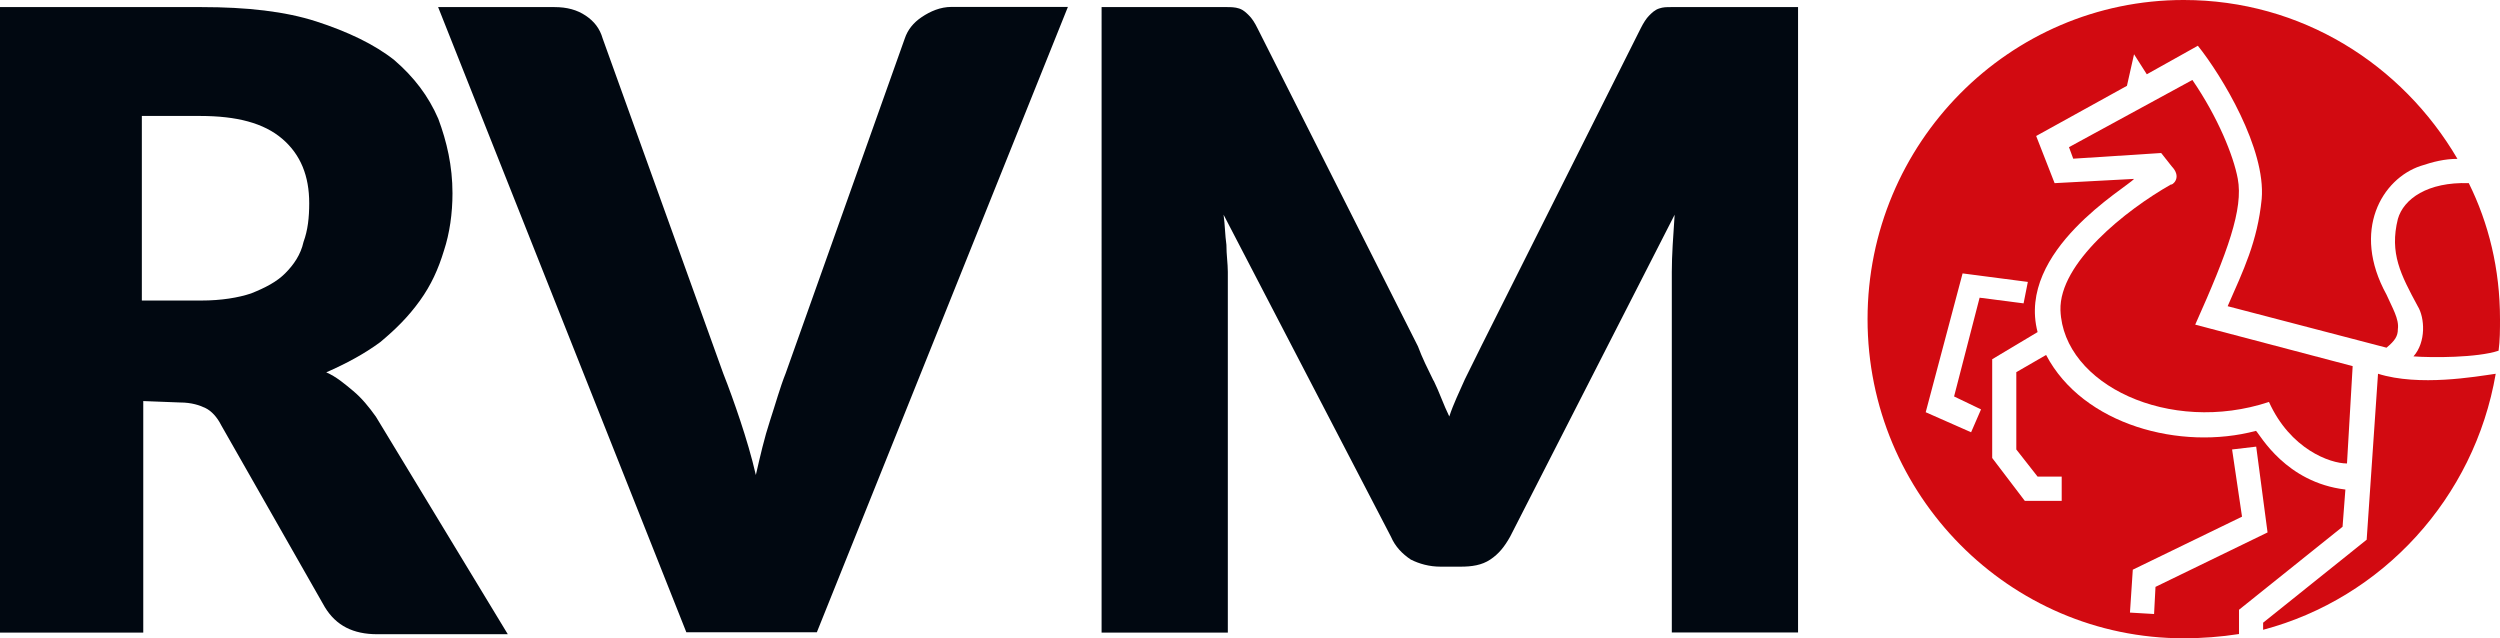<?xml version="1.0" encoding="UTF-8"?><svg id="a" xmlns="http://www.w3.org/2000/svg" viewBox="0 0 141 36"><g id="b"><g id="c"><g id="d"><g id="e"><path id="f" d="M8.08,22.6v13.08H0V.4h11.36c2.56,0,4.72.24,6.48.81,1.76.57,3.28,1.29,4.4,2.18,1.12.97,1.92,2.02,2.48,3.31.48,1.29.8,2.66.8,4.2,0,1.13-.16,2.26-.48,3.23-.32,1.05-.72,1.94-1.36,2.83-.64.89-1.36,1.61-2.24,2.34-.88.65-1.92,1.21-3.04,1.7.56.24,1.04.65,1.52,1.05.48.4.88.89,1.28,1.45l7.44,12.27h-7.36c-1.36,0-2.32-.48-2.96-1.53l-5.84-10.25c-.24-.48-.56-.81-.88-.97s-.8-.32-1.44-.32l-2.08-.08h0ZM8.08,16.95h3.28c1.12,0,2.08-.16,2.8-.4.8-.32,1.44-.65,1.92-1.13.48-.48.88-1.05,1.04-1.78.24-.65.32-1.37.32-2.18,0-1.53-.48-2.74-1.52-3.63-1.04-.89-2.56-1.29-4.64-1.29h-3.28v10.41h.08Z" style="fill:#010811;"/><path id="g" d="M24.71.4h6.56c.72,0,1.28.16,1.76.48.48.32.8.73.96,1.29l6.8,18.89c.32.81.64,1.7.96,2.66.32.97.64,2.02.88,3.07.24-1.05.48-2.1.8-3.07.32-.97.56-1.86.88-2.66l6.72-18.89c.16-.48.48-.89.96-1.21.48-.32,1.04-.57,1.68-.57h6.56l-14.16,35.27h-7.36L24.71.4Z" style="fill:#010811;"/><path id="h" d="M80.86,21.47c.32.65.56,1.37.88,2.02.24-.73.56-1.37.88-2.1.32-.65.64-1.29.96-1.94L92.53,1.61c.16-.32.32-.57.48-.73.16-.16.32-.32.56-.4.24-.08.4-.08.72-.08h7.12v35.27h-7.12V15.34c0-.97.08-2.02.16-3.23l-9.28,18.16c-.32.57-.64.97-1.12,1.29-.48.32-1.04.4-1.68.4h-1.12c-.64,0-1.2-.16-1.68-.4-.48-.32-.88-.73-1.12-1.29l-9.44-18.16c.08.57.08,1.13.16,1.7,0,.57.08,1.05.08,1.53v20.34h-7.12V.4h7.04c.24,0,.48,0,.72.08s.4.24.56.4c.16.16.32.4.48.73l9.04,17.92c.24.65.56,1.29.88,1.94Z" style="fill:#010811;"/></g><g id="i"><path id="j" d="M122.53,9.44l-.64-.81-4.96.32-.24-.65,6.96-3.79c1.44,2.1,2.32,4.28,2.56,5.57.32,1.7-.56,4.12-2.4,8.23l8.88,2.34-.32,5.49c-.96,0-3.2-.81-4.4-3.47-5.6,1.86-11.6-.97-11.76-5.17-.08-2.66,3.68-5.65,6.24-7.1,0,.08.64-.32.08-.97Z" style="fill:#d20a11; fill-rule:evenodd;"/><path id="k" d="M136.52,9.36c.72-.24,1.36-.4,2.08-.4-3.12-5.33-8.8-8.96-15.44-8.96-9.84,0-17.83,8.07-17.83,18s8,18,17.83,18c1.04,0,2.08-.08,3.12-.24v-1.37l5.84-4.68.16-2.1c-3.36-.4-4.8-3.07-5.04-3.31-4.24,1.13-9.76-.32-11.84-4.28l-1.68.97v4.36l1.2,1.53h1.36v1.37h-2.08l-1.84-2.42v-5.57l2.56-1.53c-1.2-4.6,5.04-8.15,5.44-8.64l-4.48.24-1.04-2.66,5.12-2.83.4-1.78.72,1.13,2.88-1.61c1.36,1.7,3.84,5.81,3.6,8.64-.24,2.42-1.04,4.04-1.92,6.05l8.96,2.34c.48-.4.64-.65.64-1.05.08-.57-.32-1.21-.64-1.94-2-3.63-.24-6.54,1.92-7.26ZM120.29,32.13l6.16-2.99-.56-3.79,1.36-.16.64,4.84-6.32,3.07-.08,1.53-1.36-.08.16-2.42ZM114.13,17.11l-2.48-.32-1.44,5.57,1.52.73-.56,1.29-2.56-1.13,2.08-7.83,3.68.48-.24,1.21Z" style="fill:#d20a11; fill-rule:evenodd;"/><path id="l" d="M140.76,21.07c-1.2,7.02-6.4,12.67-13.12,14.45v-.4l5.84-4.68.64-9.36c2.32.73,5.52.16,6.64,0Z" style="fill:#d20a11; fill-rule:evenodd;"/><path id="m" d="M141,18c0,.57,0,1.21-.08,1.78-1.2.4-3.76.4-4.8.32.72-.81.64-2.18.24-2.83-.96-1.78-1.6-2.99-1.12-4.92.32-1.13,1.68-2.1,4-2.02,1.12,2.26,1.76,4.84,1.76,7.67Z" style="fill:#d20a11; fill-rule:evenodd;"/></g></g></g></g></svg>